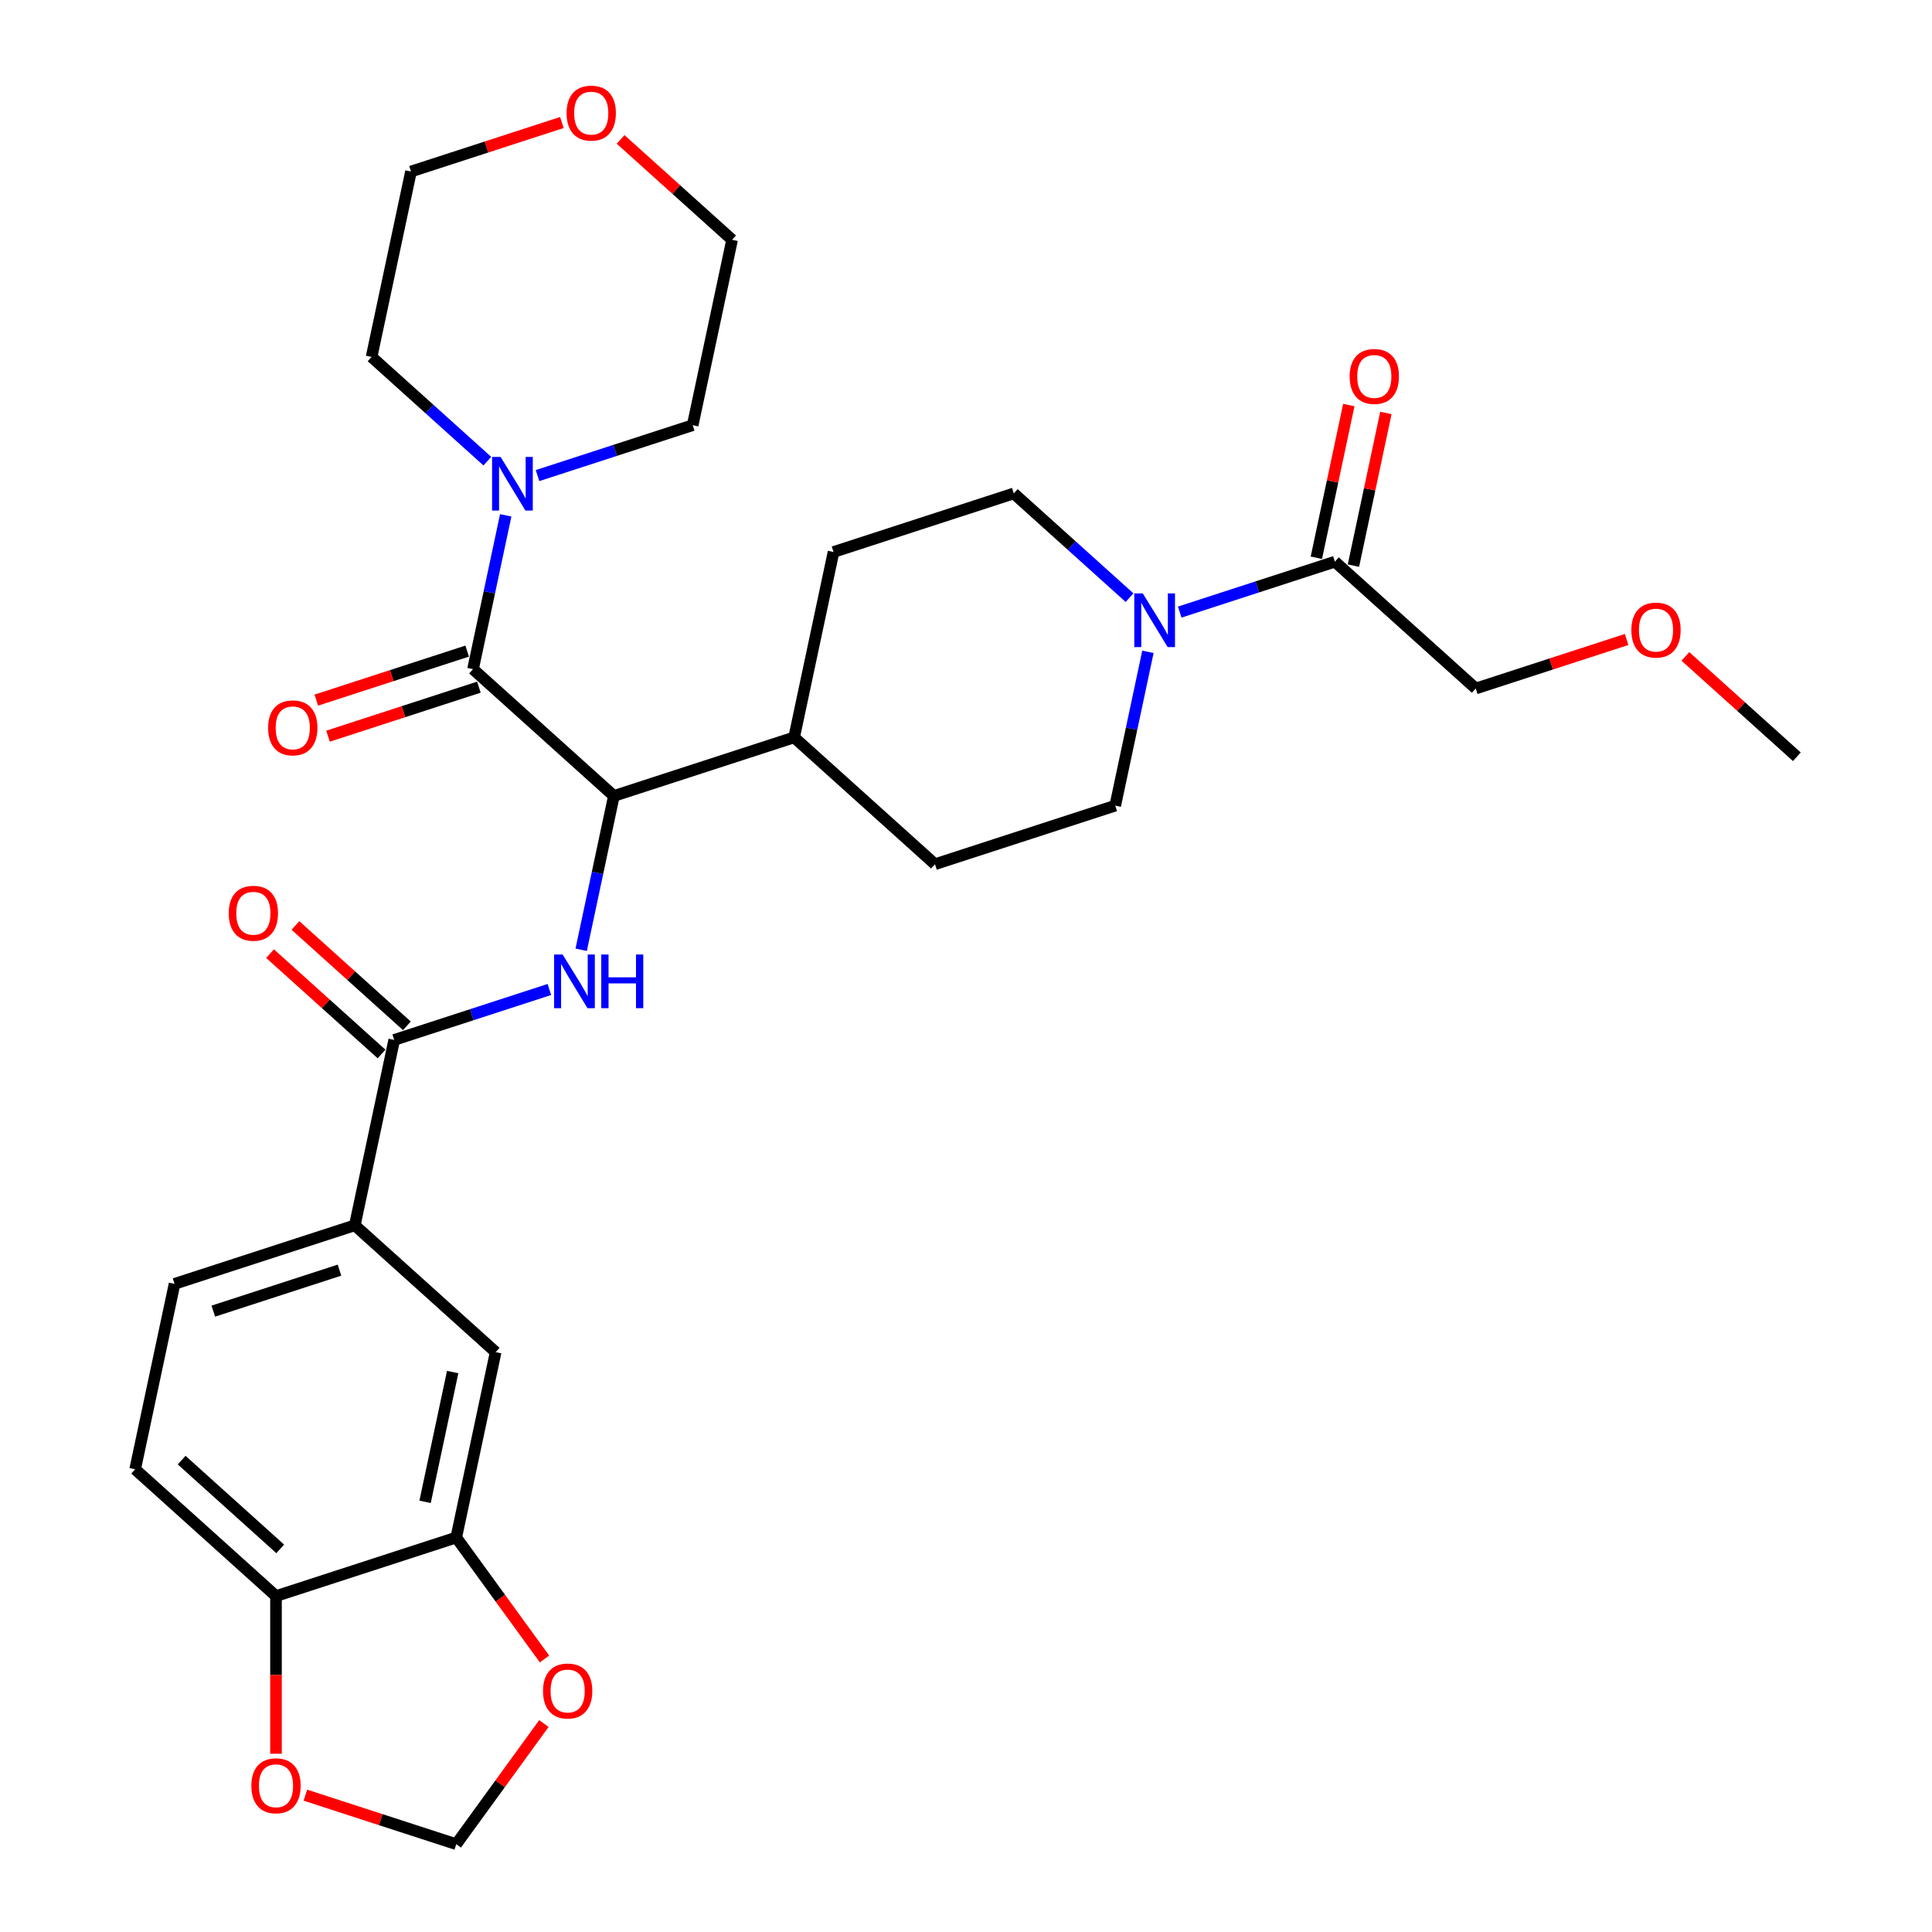 <?xml version='1.0' encoding='iso-8859-1'?>
<svg version='1.1' baseProfile='full'
              xmlns='http://www.w3.org/2000/svg'
                      xmlns:rdkit='http://www.rdkit.org/xml'
                      xmlns:xlink='http://www.w3.org/1999/xlink'
                  xml:space='preserve'
width='1000px' height='1000px' viewBox='0 0 1000 1000'>
<!-- END OF HEADER -->
<rect style='opacity:1.0;fill:#FFFFFF;stroke:none' width='1000' height='1000' x='0' y='0'> </rect>
<path class='bond-1' d='M 244.838,346.342 L 317.742,411.985' style='fill:none;fill-rule:evenodd;stroke:#000000;stroke-width:6px;stroke-linecap:butt;stroke-linejoin:miter;stroke-opacity:1' />
<path class='bond-4' d='M 244.838,346.342 L 253.299,306.535' style='fill:none;fill-rule:evenodd;stroke:#000000;stroke-width:6px;stroke-linecap:butt;stroke-linejoin:miter;stroke-opacity:1' />
<path class='bond-4' d='M 253.299,306.535 L 261.761,266.729' style='fill:none;fill-rule:evenodd;stroke:#0000FF;stroke-width:6px;stroke-linecap:butt;stroke-linejoin:miter;stroke-opacity:1' />
<path class='bond-13' d='M 241.807,337.012 L 202.76,349.7' style='fill:none;fill-rule:evenodd;stroke:#000000;stroke-width:6px;stroke-linecap:butt;stroke-linejoin:miter;stroke-opacity:1' />
<path class='bond-13' d='M 202.76,349.7 L 163.713,362.387' style='fill:none;fill-rule:evenodd;stroke:#FF0000;stroke-width:6px;stroke-linecap:butt;stroke-linejoin:miter;stroke-opacity:1' />
<path class='bond-13' d='M 247.87,355.672 L 208.823,368.359' style='fill:none;fill-rule:evenodd;stroke:#000000;stroke-width:6px;stroke-linecap:butt;stroke-linejoin:miter;stroke-opacity:1' />
<path class='bond-13' d='M 208.823,368.359 L 169.776,381.047' style='fill:none;fill-rule:evenodd;stroke:#FF0000;stroke-width:6px;stroke-linecap:butt;stroke-linejoin:miter;stroke-opacity:1' />
<path class='bond-0' d='M 300.819,491.599 L 309.28,451.792' style='fill:none;fill-rule:evenodd;stroke:#0000FF;stroke-width:6px;stroke-linecap:butt;stroke-linejoin:miter;stroke-opacity:1' />
<path class='bond-0' d='M 309.28,451.792 L 317.742,411.985' style='fill:none;fill-rule:evenodd;stroke:#000000;stroke-width:6px;stroke-linecap:butt;stroke-linejoin:miter;stroke-opacity:1' />
<path class='bond-2' d='M 284.357,512.162 L 244.201,525.21' style='fill:none;fill-rule:evenodd;stroke:#0000FF;stroke-width:6px;stroke-linecap:butt;stroke-linejoin:miter;stroke-opacity:1' />
<path class='bond-2' d='M 244.201,525.21 L 204.045,538.257' style='fill:none;fill-rule:evenodd;stroke:#000000;stroke-width:6px;stroke-linecap:butt;stroke-linejoin:miter;stroke-opacity:1' />
<path class='bond-12' d='M 317.742,411.985 L 411.041,381.67' style='fill:none;fill-rule:evenodd;stroke:#000000;stroke-width:6px;stroke-linecap:butt;stroke-linejoin:miter;stroke-opacity:1' />
<path class='bond-6' d='M 204.045,538.257 L 183.649,634.215' style='fill:none;fill-rule:evenodd;stroke:#000000;stroke-width:6px;stroke-linecap:butt;stroke-linejoin:miter;stroke-opacity:1' />
<path class='bond-17' d='M 210.61,530.967 L 181.761,504.991' style='fill:none;fill-rule:evenodd;stroke:#000000;stroke-width:6px;stroke-linecap:butt;stroke-linejoin:miter;stroke-opacity:1' />
<path class='bond-17' d='M 181.761,504.991 L 152.912,479.016' style='fill:none;fill-rule:evenodd;stroke:#FF0000;stroke-width:6px;stroke-linecap:butt;stroke-linejoin:miter;stroke-opacity:1' />
<path class='bond-17' d='M 197.481,545.547 L 168.632,519.572' style='fill:none;fill-rule:evenodd;stroke:#000000;stroke-width:6px;stroke-linecap:butt;stroke-linejoin:miter;stroke-opacity:1' />
<path class='bond-17' d='M 168.632,519.572 L 139.784,493.596' style='fill:none;fill-rule:evenodd;stroke:#FF0000;stroke-width:6px;stroke-linecap:butt;stroke-linejoin:miter;stroke-opacity:1' />
<path class='bond-3' d='M 594.167,337.384 L 585.706,377.191' style='fill:none;fill-rule:evenodd;stroke:#0000FF;stroke-width:6px;stroke-linecap:butt;stroke-linejoin:miter;stroke-opacity:1' />
<path class='bond-3' d='M 585.706,377.191 L 577.244,416.997' style='fill:none;fill-rule:evenodd;stroke:#000000;stroke-width:6px;stroke-linecap:butt;stroke-linejoin:miter;stroke-opacity:1' />
<path class='bond-5' d='M 610.629,316.82 L 650.785,303.772' style='fill:none;fill-rule:evenodd;stroke:#0000FF;stroke-width:6px;stroke-linecap:butt;stroke-linejoin:miter;stroke-opacity:1' />
<path class='bond-5' d='M 650.785,303.772 L 690.941,290.725' style='fill:none;fill-rule:evenodd;stroke:#000000;stroke-width:6px;stroke-linecap:butt;stroke-linejoin:miter;stroke-opacity:1' />
<path class='bond-32' d='M 584.652,309.345 L 554.695,282.371' style='fill:none;fill-rule:evenodd;stroke:#0000FF;stroke-width:6px;stroke-linecap:butt;stroke-linejoin:miter;stroke-opacity:1' />
<path class='bond-32' d='M 554.695,282.371 L 524.737,255.398' style='fill:none;fill-rule:evenodd;stroke:#000000;stroke-width:6px;stroke-linecap:butt;stroke-linejoin:miter;stroke-opacity:1' />
<path class='bond-24' d='M 278.223,246.165 L 318.379,233.117' style='fill:none;fill-rule:evenodd;stroke:#0000FF;stroke-width:6px;stroke-linecap:butt;stroke-linejoin:miter;stroke-opacity:1' />
<path class='bond-24' d='M 318.379,233.117 L 358.534,220.07' style='fill:none;fill-rule:evenodd;stroke:#000000;stroke-width:6px;stroke-linecap:butt;stroke-linejoin:miter;stroke-opacity:1' />
<path class='bond-25' d='M 252.246,238.69 L 222.289,211.716' style='fill:none;fill-rule:evenodd;stroke:#0000FF;stroke-width:6px;stroke-linecap:butt;stroke-linejoin:miter;stroke-opacity:1' />
<path class='bond-25' d='M 222.289,211.716 L 192.331,184.742' style='fill:none;fill-rule:evenodd;stroke:#000000;stroke-width:6px;stroke-linecap:butt;stroke-linejoin:miter;stroke-opacity:1' />
<path class='bond-18' d='M 700.536,292.765 L 708.935,253.252' style='fill:none;fill-rule:evenodd;stroke:#000000;stroke-width:6px;stroke-linecap:butt;stroke-linejoin:miter;stroke-opacity:1' />
<path class='bond-18' d='M 708.935,253.252 L 717.334,213.74' style='fill:none;fill-rule:evenodd;stroke:#FF0000;stroke-width:6px;stroke-linecap:butt;stroke-linejoin:miter;stroke-opacity:1' />
<path class='bond-18' d='M 681.345,288.685 L 689.743,249.173' style='fill:none;fill-rule:evenodd;stroke:#000000;stroke-width:6px;stroke-linecap:butt;stroke-linejoin:miter;stroke-opacity:1' />
<path class='bond-18' d='M 689.743,249.173 L 698.142,209.66' style='fill:none;fill-rule:evenodd;stroke:#FF0000;stroke-width:6px;stroke-linecap:butt;stroke-linejoin:miter;stroke-opacity:1' />
<path class='bond-26' d='M 690.941,290.725 L 763.844,356.368' style='fill:none;fill-rule:evenodd;stroke:#000000;stroke-width:6px;stroke-linecap:butt;stroke-linejoin:miter;stroke-opacity:1' />
<path class='bond-8' d='M 183.649,634.215 L 256.552,699.857' style='fill:none;fill-rule:evenodd;stroke:#000000;stroke-width:6px;stroke-linecap:butt;stroke-linejoin:miter;stroke-opacity:1' />
<path class='bond-19' d='M 183.649,634.215 L 90.349,664.529' style='fill:none;fill-rule:evenodd;stroke:#000000;stroke-width:6px;stroke-linecap:butt;stroke-linejoin:miter;stroke-opacity:1' />
<path class='bond-19' d='M 175.717,657.422 L 110.407,678.642' style='fill:none;fill-rule:evenodd;stroke:#000000;stroke-width:6px;stroke-linecap:butt;stroke-linejoin:miter;stroke-opacity:1' />
<path class='bond-7' d='M 236.156,795.814 L 256.552,699.857' style='fill:none;fill-rule:evenodd;stroke:#000000;stroke-width:6px;stroke-linecap:butt;stroke-linejoin:miter;stroke-opacity:1' />
<path class='bond-7' d='M 220.024,777.342 L 234.302,710.171' style='fill:none;fill-rule:evenodd;stroke:#000000;stroke-width:6px;stroke-linecap:butt;stroke-linejoin:miter;stroke-opacity:1' />
<path class='bond-9' d='M 236.156,795.814 L 142.856,826.129' style='fill:none;fill-rule:evenodd;stroke:#000000;stroke-width:6px;stroke-linecap:butt;stroke-linejoin:miter;stroke-opacity:1' />
<path class='bond-10' d='M 236.156,795.814 L 258.993,827.247' style='fill:none;fill-rule:evenodd;stroke:#000000;stroke-width:6px;stroke-linecap:butt;stroke-linejoin:miter;stroke-opacity:1' />
<path class='bond-10' d='M 258.993,827.247 L 281.83,858.679' style='fill:none;fill-rule:evenodd;stroke:#FF0000;stroke-width:6px;stroke-linecap:butt;stroke-linejoin:miter;stroke-opacity:1' />
<path class='bond-11' d='M 142.856,826.129 L 142.856,866.93' style='fill:none;fill-rule:evenodd;stroke:#000000;stroke-width:6px;stroke-linecap:butt;stroke-linejoin:miter;stroke-opacity:1' />
<path class='bond-11' d='M 142.856,866.93 L 142.856,907.73' style='fill:none;fill-rule:evenodd;stroke:#FF0000;stroke-width:6px;stroke-linecap:butt;stroke-linejoin:miter;stroke-opacity:1' />
<path class='bond-33' d='M 142.856,826.129 L 69.953,760.487' style='fill:none;fill-rule:evenodd;stroke:#000000;stroke-width:6px;stroke-linecap:butt;stroke-linejoin:miter;stroke-opacity:1' />
<path class='bond-33' d='M 145.049,801.702 L 94.017,755.753' style='fill:none;fill-rule:evenodd;stroke:#000000;stroke-width:6px;stroke-linecap:butt;stroke-linejoin:miter;stroke-opacity:1' />
<path class='bond-14' d='M 281.516,892.112 L 258.836,923.329' style='fill:none;fill-rule:evenodd;stroke:#FF0000;stroke-width:6px;stroke-linecap:butt;stroke-linejoin:miter;stroke-opacity:1' />
<path class='bond-14' d='M 258.836,923.329 L 236.156,954.545' style='fill:none;fill-rule:evenodd;stroke:#000000;stroke-width:6px;stroke-linecap:butt;stroke-linejoin:miter;stroke-opacity:1' />
<path class='bond-34' d='M 158.062,929.171 L 197.109,941.858' style='fill:none;fill-rule:evenodd;stroke:#FF0000;stroke-width:6px;stroke-linecap:butt;stroke-linejoin:miter;stroke-opacity:1' />
<path class='bond-34' d='M 197.109,941.858 L 236.156,954.545' style='fill:none;fill-rule:evenodd;stroke:#000000;stroke-width:6px;stroke-linecap:butt;stroke-linejoin:miter;stroke-opacity:1' />
<path class='bond-21' d='M 411.041,381.67 L 431.438,285.712' style='fill:none;fill-rule:evenodd;stroke:#000000;stroke-width:6px;stroke-linecap:butt;stroke-linejoin:miter;stroke-opacity:1' />
<path class='bond-22' d='M 411.041,381.67 L 483.945,447.312' style='fill:none;fill-rule:evenodd;stroke:#000000;stroke-width:6px;stroke-linecap:butt;stroke-linejoin:miter;stroke-opacity:1' />
<path class='bond-15' d='M 577.244,416.997 L 483.945,447.312' style='fill:none;fill-rule:evenodd;stroke:#000000;stroke-width:6px;stroke-linecap:butt;stroke-linejoin:miter;stroke-opacity:1' />
<path class='bond-16' d='M 524.737,255.398 L 431.438,285.712' style='fill:none;fill-rule:evenodd;stroke:#000000;stroke-width:6px;stroke-linecap:butt;stroke-linejoin:miter;stroke-opacity:1' />
<path class='bond-20' d='M 90.349,664.529 L 69.953,760.487' style='fill:none;fill-rule:evenodd;stroke:#000000;stroke-width:6px;stroke-linecap:butt;stroke-linejoin:miter;stroke-opacity:1' />
<path class='bond-23' d='M 321.233,72.161 L 350.082,98.137' style='fill:none;fill-rule:evenodd;stroke:#FF0000;stroke-width:6px;stroke-linecap:butt;stroke-linejoin:miter;stroke-opacity:1' />
<path class='bond-23' d='M 350.082,98.137 L 378.931,124.113' style='fill:none;fill-rule:evenodd;stroke:#000000;stroke-width:6px;stroke-linecap:butt;stroke-linejoin:miter;stroke-opacity:1' />
<path class='bond-31' d='M 290.822,63.411 L 251.775,76.098' style='fill:none;fill-rule:evenodd;stroke:#FF0000;stroke-width:6px;stroke-linecap:butt;stroke-linejoin:miter;stroke-opacity:1' />
<path class='bond-31' d='M 251.775,76.098 L 212.728,88.785' style='fill:none;fill-rule:evenodd;stroke:#000000;stroke-width:6px;stroke-linecap:butt;stroke-linejoin:miter;stroke-opacity:1' />
<path class='bond-29' d='M 358.534,220.07 L 378.931,124.113' style='fill:none;fill-rule:evenodd;stroke:#000000;stroke-width:6px;stroke-linecap:butt;stroke-linejoin:miter;stroke-opacity:1' />
<path class='bond-28' d='M 192.331,184.742 L 212.728,88.785' style='fill:none;fill-rule:evenodd;stroke:#000000;stroke-width:6px;stroke-linecap:butt;stroke-linejoin:miter;stroke-opacity:1' />
<path class='bond-27' d='M 763.844,356.368 L 802.891,343.68' style='fill:none;fill-rule:evenodd;stroke:#000000;stroke-width:6px;stroke-linecap:butt;stroke-linejoin:miter;stroke-opacity:1' />
<path class='bond-27' d='M 802.891,343.68 L 841.938,330.993' style='fill:none;fill-rule:evenodd;stroke:#FF0000;stroke-width:6px;stroke-linecap:butt;stroke-linejoin:miter;stroke-opacity:1' />
<path class='bond-30' d='M 872.349,339.744 L 901.198,365.72' style='fill:none;fill-rule:evenodd;stroke:#FF0000;stroke-width:6px;stroke-linecap:butt;stroke-linejoin:miter;stroke-opacity:1' />
<path class='bond-30' d='M 901.198,365.72 L 930.047,391.695' style='fill:none;fill-rule:evenodd;stroke:#000000;stroke-width:6px;stroke-linecap:butt;stroke-linejoin:miter;stroke-opacity:1' />
<path  class='atom-1' d='M 291.204 494.051
L 300.308 508.766
Q 301.21 510.218, 302.662 512.847
Q 304.114 515.476, 304.193 515.633
L 304.193 494.051
L 307.881 494.051
L 307.881 521.833
L 304.075 521.833
L 294.304 505.745
Q 293.166 503.861, 291.95 501.703
Q 290.772 499.545, 290.419 498.878
L 290.419 521.833
L 286.809 521.833
L 286.809 494.051
L 291.204 494.051
' fill='#0000FF'/>
<path  class='atom-1' d='M 311.217 494.051
L 314.984 494.051
L 314.984 505.862
L 329.189 505.862
L 329.189 494.051
L 332.956 494.051
L 332.956 521.833
L 329.189 521.833
L 329.189 509.002
L 314.984 509.002
L 314.984 521.833
L 311.217 521.833
L 311.217 494.051
' fill='#0000FF'/>
<path  class='atom-4' d='M 591.5 307.149
L 600.603 321.864
Q 601.506 323.316, 602.958 325.945
Q 604.41 328.574, 604.488 328.731
L 604.488 307.149
L 608.177 307.149
L 608.177 334.931
L 604.371 334.931
L 594.6 318.843
Q 593.462 316.959, 592.245 314.801
Q 591.068 312.643, 590.715 311.975
L 590.715 334.931
L 587.105 334.931
L 587.105 307.149
L 591.5 307.149
' fill='#0000FF'/>
<path  class='atom-5' d='M 259.093 236.494
L 268.197 251.209
Q 269.1 252.661, 270.552 255.29
Q 272.004 257.919, 272.082 258.076
L 272.082 236.494
L 275.771 236.494
L 275.771 264.276
L 271.964 264.276
L 262.193 248.187
Q 261.055 246.304, 259.839 244.146
Q 258.662 241.987, 258.309 241.32
L 258.309 264.276
L 254.699 264.276
L 254.699 236.494
L 259.093 236.494
' fill='#0000FF'/>
<path  class='atom-11' d='M 281.065 875.258
Q 281.065 868.588, 284.362 864.86
Q 287.658 861.132, 293.818 861.132
Q 299.979 861.132, 303.275 864.86
Q 306.572 868.588, 306.572 875.258
Q 306.572 882.008, 303.236 885.853
Q 299.901 889.66, 293.818 889.66
Q 287.697 889.66, 284.362 885.853
Q 281.065 882.047, 281.065 875.258
M 293.818 886.52
Q 298.056 886.52, 300.332 883.695
Q 302.648 880.831, 302.648 875.258
Q 302.648 869.804, 300.332 867.057
Q 298.056 864.271, 293.818 864.271
Q 289.581 864.271, 287.265 867.018
Q 284.989 869.765, 284.989 875.258
Q 284.989 880.87, 287.265 883.695
Q 289.581 886.52, 293.818 886.52
' fill='#FF0000'/>
<path  class='atom-12' d='M 130.103 924.309
Q 130.103 917.638, 133.399 913.91
Q 136.696 910.182, 142.856 910.182
Q 149.017 910.182, 152.313 913.91
Q 155.609 917.638, 155.609 924.309
Q 155.609 931.058, 152.274 934.904
Q 148.939 938.71, 142.856 938.71
Q 136.735 938.71, 133.399 934.904
Q 130.103 931.098, 130.103 924.309
M 142.856 935.571
Q 147.094 935.571, 149.37 932.746
Q 151.685 929.881, 151.685 924.309
Q 151.685 918.855, 149.37 916.108
Q 147.094 913.322, 142.856 913.322
Q 138.618 913.322, 136.303 916.069
Q 134.027 918.815, 134.027 924.309
Q 134.027 929.92, 136.303 932.746
Q 138.618 935.571, 142.856 935.571
' fill='#FF0000'/>
<path  class='atom-14' d='M 138.785 376.736
Q 138.785 370.065, 142.082 366.337
Q 145.378 362.609, 151.538 362.609
Q 157.699 362.609, 160.995 366.337
Q 164.292 370.065, 164.292 376.736
Q 164.292 383.485, 160.956 387.331
Q 157.621 391.137, 151.538 391.137
Q 145.417 391.137, 142.082 387.331
Q 138.785 383.524, 138.785 376.736
M 151.538 387.998
Q 155.776 387.998, 158.052 385.172
Q 160.368 382.308, 160.368 376.736
Q 160.368 371.281, 158.052 368.534
Q 155.776 365.748, 151.538 365.748
Q 147.301 365.748, 144.985 368.495
Q 142.709 371.242, 142.709 376.736
Q 142.709 382.347, 144.985 385.172
Q 147.301 387.998, 151.538 387.998
' fill='#FF0000'/>
<path  class='atom-18' d='M 118.389 472.693
Q 118.389 466.022, 121.685 462.294
Q 124.981 458.567, 131.142 458.567
Q 137.303 458.567, 140.599 462.294
Q 143.895 466.022, 143.895 472.693
Q 143.895 479.443, 140.56 483.288
Q 137.224 487.094, 131.142 487.094
Q 125.021 487.094, 121.685 483.288
Q 118.389 479.482, 118.389 472.693
M 131.142 483.955
Q 135.38 483.955, 137.656 481.13
Q 139.971 478.265, 139.971 472.693
Q 139.971 467.239, 137.656 464.492
Q 135.38 461.706, 131.142 461.706
Q 126.904 461.706, 124.589 464.453
Q 122.313 467.199, 122.313 472.693
Q 122.313 478.305, 124.589 481.13
Q 126.904 483.955, 131.142 483.955
' fill='#FF0000'/>
<path  class='atom-19' d='M 698.584 194.846
Q 698.584 188.175, 701.88 184.447
Q 705.176 180.72, 711.337 180.72
Q 717.498 180.72, 720.794 184.447
Q 724.09 188.175, 724.09 194.846
Q 724.09 201.596, 720.755 205.441
Q 717.419 209.247, 711.337 209.247
Q 705.215 209.247, 701.88 205.441
Q 698.584 201.635, 698.584 194.846
M 711.337 206.108
Q 715.575 206.108, 717.851 203.283
Q 720.166 200.418, 720.166 194.846
Q 720.166 189.392, 717.851 186.645
Q 715.575 183.859, 711.337 183.859
Q 707.099 183.859, 704.784 186.606
Q 702.508 189.353, 702.508 194.846
Q 702.508 200.458, 704.784 203.283
Q 707.099 206.108, 711.337 206.108
' fill='#FF0000'/>
<path  class='atom-24' d='M 293.274 58.549
Q 293.274 51.878, 296.57 48.15
Q 299.867 44.422, 306.027 44.422
Q 312.188 44.422, 315.484 48.15
Q 318.781 51.878, 318.781 58.549
Q 318.781 65.298, 315.445 69.144
Q 312.11 72.95, 306.027 72.95
Q 299.906 72.95, 296.57 69.144
Q 293.274 65.337, 293.274 58.549
M 306.027 69.811
Q 310.265 69.811, 312.541 66.985
Q 314.856 64.121, 314.856 58.549
Q 314.856 53.094, 312.541 50.347
Q 310.265 47.561, 306.027 47.561
Q 301.789 47.561, 299.474 50.308
Q 297.198 53.055, 297.198 58.549
Q 297.198 64.16, 299.474 66.985
Q 301.789 69.811, 306.027 69.811
' fill='#FF0000'/>
<path  class='atom-28' d='M 844.391 326.131
Q 844.391 319.46, 847.687 315.732
Q 850.983 312.005, 857.144 312.005
Q 863.304 312.005, 866.601 315.732
Q 869.897 319.46, 869.897 326.131
Q 869.897 332.881, 866.561 336.726
Q 863.226 340.532, 857.144 340.532
Q 851.022 340.532, 847.687 336.726
Q 844.391 332.92, 844.391 326.131
M 857.144 337.393
Q 861.382 337.393, 863.658 334.568
Q 865.973 331.703, 865.973 326.131
Q 865.973 320.677, 863.658 317.93
Q 861.382 315.144, 857.144 315.144
Q 852.906 315.144, 850.591 317.891
Q 848.315 320.637, 848.315 326.131
Q 848.315 331.743, 850.591 334.568
Q 852.906 337.393, 857.144 337.393
' fill='#FF0000'/>
</svg>
